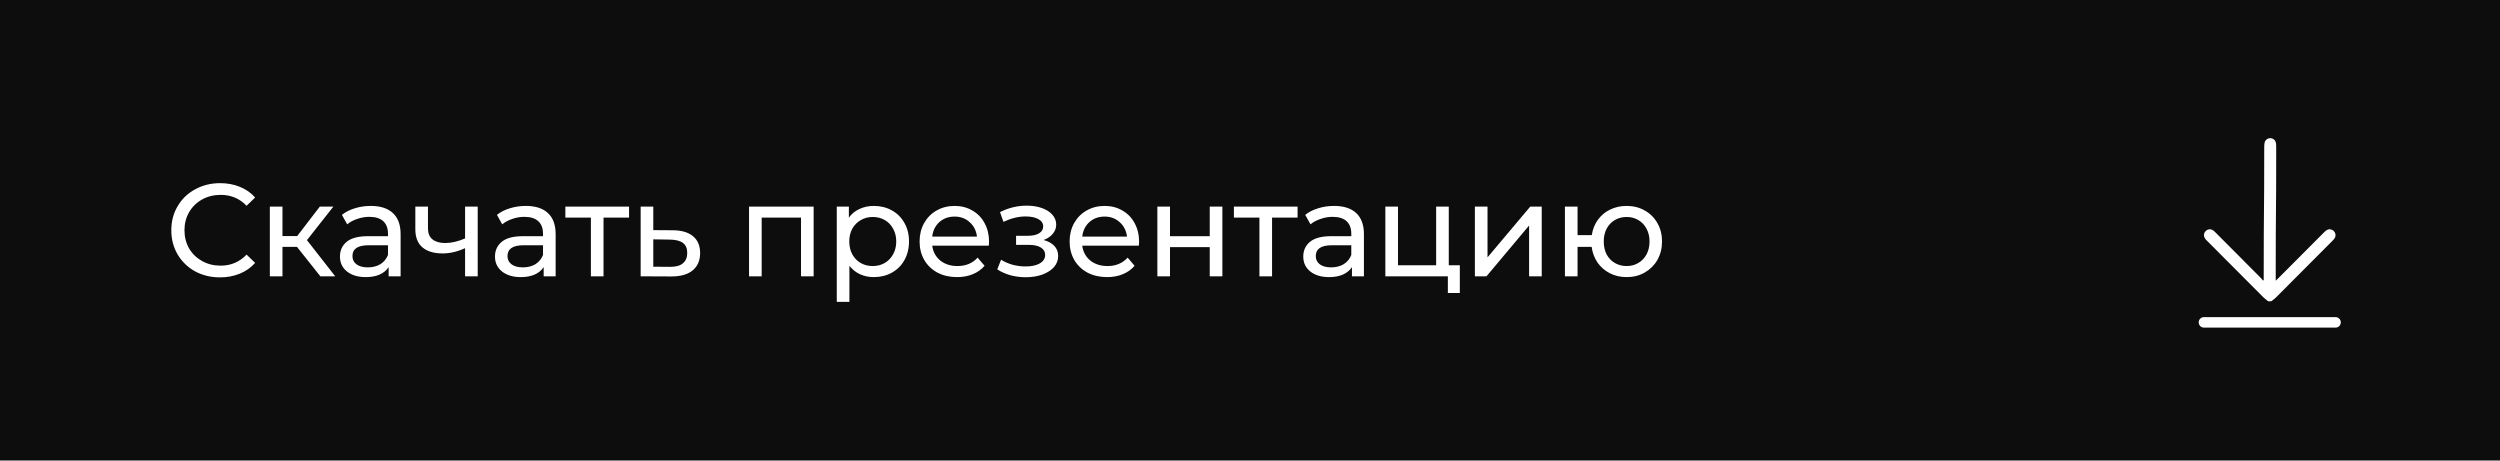 <?xml version="1.0" encoding="UTF-8"?> <svg xmlns="http://www.w3.org/2000/svg" width="380" height="70" viewBox="0 0 380 70" fill="none"> <rect width="380" height="70" fill="#0D0D0D"></rect> <path d="M33.44 42.16C32.04 42.16 30.773 41.853 29.64 41.24C28.52 40.613 27.64 39.76 27 38.68C26.36 37.587 26.04 36.36 26.04 35C26.04 33.64 26.36 32.42 27 31.34C27.64 30.247 28.527 29.393 29.66 28.78C30.793 28.153 32.06 27.84 33.46 27.84C34.553 27.84 35.553 28.027 36.46 28.4C37.367 28.76 38.14 29.3 38.78 30.02L37.48 31.28C36.427 30.173 35.113 29.62 33.54 29.62C32.5 29.62 31.56 29.853 30.72 30.32C29.88 30.787 29.22 31.433 28.74 32.26C28.273 33.073 28.04 33.987 28.04 35C28.04 36.013 28.273 36.933 28.74 37.76C29.22 38.573 29.88 39.213 30.72 39.68C31.56 40.147 32.5 40.38 33.54 40.38C35.1 40.38 36.413 39.82 37.48 38.7L38.78 39.96C38.14 40.68 37.36 41.227 36.44 41.6C35.533 41.973 34.533 42.16 33.44 42.16ZM45.136 37.52H42.935V42H41.016V31.4H42.935V35.88H45.175L48.615 31.4H50.675L46.656 36.5L50.956 42H48.696L45.136 37.52ZM56.353 31.3C57.82 31.3 58.94 31.66 59.713 32.38C60.5 33.1 60.893 34.173 60.893 35.6V42H59.073V40.6C58.753 41.093 58.293 41.473 57.693 41.74C57.107 41.993 56.407 42.12 55.593 42.12C54.407 42.12 53.453 41.833 52.733 41.26C52.027 40.687 51.673 39.933 51.673 39C51.673 38.067 52.013 37.32 52.693 36.76C53.373 36.187 54.453 35.9 55.933 35.9H58.973V35.52C58.973 34.693 58.733 34.06 58.253 33.62C57.773 33.18 57.067 32.96 56.133 32.96C55.507 32.96 54.893 33.067 54.293 33.28C53.693 33.48 53.187 33.753 52.773 34.1L51.973 32.66C52.52 32.22 53.173 31.887 53.933 31.66C54.693 31.42 55.5 31.3 56.353 31.3ZM55.913 40.64C56.647 40.64 57.28 40.48 57.813 40.16C58.347 39.827 58.733 39.36 58.973 38.76V37.28H56.013C54.387 37.28 53.573 37.827 53.573 38.92C53.573 39.453 53.78 39.873 54.193 40.18C54.607 40.487 55.18 40.64 55.913 40.64ZM72.611 31.4V42H70.691V37.72C69.544 38.253 68.404 38.52 67.271 38.52C65.951 38.52 64.931 38.213 64.211 37.6C63.491 36.987 63.131 36.067 63.131 34.84V31.4H65.051V34.72C65.051 35.453 65.277 36.007 65.731 36.38C66.197 36.753 66.844 36.94 67.671 36.94C68.604 36.94 69.611 36.707 70.691 36.24V31.4H72.611ZM79.918 31.3C81.385 31.3 82.505 31.66 83.278 32.38C84.065 33.1 84.458 34.173 84.458 35.6V42H82.638V40.6C82.318 41.093 81.858 41.473 81.258 41.74C80.671 41.993 79.972 42.12 79.158 42.12C77.972 42.12 77.018 41.833 76.298 41.26C75.591 40.687 75.238 39.933 75.238 39C75.238 38.067 75.578 37.32 76.258 36.76C76.938 36.187 78.018 35.9 79.498 35.9H82.538V35.52C82.538 34.693 82.298 34.06 81.818 33.62C81.338 33.18 80.632 32.96 79.698 32.96C79.072 32.96 78.458 33.067 77.858 33.28C77.258 33.48 76.751 33.753 76.338 34.1L75.538 32.66C76.085 32.22 76.738 31.887 77.498 31.66C78.258 31.42 79.065 31.3 79.918 31.3ZM79.478 40.64C80.212 40.64 80.845 40.48 81.378 40.16C81.912 39.827 82.298 39.36 82.538 38.76V37.28H79.578C77.951 37.28 77.138 37.827 77.138 38.92C77.138 39.453 77.345 39.873 77.758 40.18C78.171 40.487 78.745 40.64 79.478 40.64ZM95.615 33.08H91.736V42H89.816V33.08H85.936V31.4H95.615V33.08ZM102.279 35C103.625 35.013 104.652 35.32 105.359 35.92C106.065 36.52 106.419 37.367 106.419 38.46C106.419 39.607 106.032 40.493 105.259 41.12C104.499 41.733 103.405 42.033 101.979 42.02L97.379 42V31.4H99.299V34.98L102.279 35ZM101.819 40.56C102.685 40.573 103.339 40.4 103.779 40.04C104.232 39.68 104.459 39.147 104.459 38.44C104.459 37.747 104.239 37.24 103.799 36.92C103.372 36.6 102.712 36.433 101.819 36.42L99.299 36.38V40.54L101.819 40.56ZM123.674 31.4V42H121.754V33.08H115.774V42H113.854V31.4H123.674ZM132.809 31.3C133.836 31.3 134.756 31.527 135.569 31.98C136.382 32.433 137.016 33.067 137.469 33.88C137.936 34.693 138.169 35.633 138.169 36.7C138.169 37.767 137.936 38.713 137.469 39.54C137.016 40.353 136.382 40.987 135.569 41.44C134.756 41.893 133.836 42.12 132.809 42.12C132.049 42.12 131.349 41.973 130.709 41.68C130.082 41.387 129.549 40.96 129.109 40.4V45.88H127.189V31.4H129.029V33.08C129.456 32.493 129.996 32.053 130.649 31.76C131.302 31.453 132.022 31.3 132.809 31.3ZM132.649 40.44C133.329 40.44 133.936 40.287 134.469 39.98C135.016 39.66 135.442 39.22 135.749 38.66C136.069 38.087 136.229 37.433 136.229 36.7C136.229 35.967 136.069 35.32 135.749 34.76C135.442 34.187 135.016 33.747 134.469 33.44C133.936 33.133 133.329 32.98 132.649 32.98C131.982 32.98 131.376 33.14 130.829 33.46C130.296 33.767 129.869 34.2 129.549 34.76C129.242 35.32 129.089 35.967 129.089 36.7C129.089 37.433 129.242 38.087 129.549 38.66C129.856 39.22 130.282 39.66 130.829 39.98C131.376 40.287 131.982 40.44 132.649 40.44ZM150.338 36.76C150.338 36.907 150.325 37.1 150.298 37.34H141.698C141.818 38.273 142.225 39.027 142.918 39.6C143.625 40.16 144.498 40.44 145.538 40.44C146.805 40.44 147.825 40.013 148.598 39.16L149.658 40.4C149.178 40.96 148.578 41.387 147.858 41.68C147.152 41.973 146.358 42.12 145.478 42.12C144.358 42.12 143.365 41.893 142.498 41.44C141.632 40.973 140.958 40.327 140.478 39.5C140.012 38.673 139.778 37.74 139.778 36.7C139.778 35.673 140.005 34.747 140.458 33.92C140.925 33.093 141.558 32.453 142.358 32C143.172 31.533 144.085 31.3 145.098 31.3C146.112 31.3 147.012 31.533 147.798 32C148.598 32.453 149.218 33.093 149.658 33.92C150.112 34.747 150.338 35.693 150.338 36.76ZM145.098 32.92C144.178 32.92 143.405 33.2 142.778 33.76C142.165 34.32 141.805 35.053 141.698 35.96H148.498C148.392 35.067 148.025 34.34 147.398 33.78C146.785 33.207 146.018 32.92 145.098 32.92ZM158.623 36.48C159.329 36.667 159.876 36.967 160.263 37.38C160.649 37.793 160.843 38.307 160.843 38.92C160.843 39.547 160.629 40.107 160.203 40.6C159.776 41.08 159.183 41.46 158.423 41.74C157.676 42.007 156.836 42.14 155.903 42.14C155.116 42.14 154.343 42.04 153.583 41.84C152.836 41.627 152.169 41.327 151.583 40.94L152.163 39.48C152.669 39.8 153.249 40.053 153.903 40.24C154.556 40.413 155.216 40.5 155.883 40.5C156.789 40.5 157.509 40.347 158.043 40.04C158.589 39.72 158.863 39.293 158.863 38.76C158.863 38.267 158.643 37.887 158.203 37.62C157.776 37.353 157.169 37.22 156.383 37.22H154.443V35.84H156.243C156.963 35.84 157.529 35.713 157.943 35.46C158.356 35.207 158.563 34.86 158.563 34.42C158.563 33.94 158.316 33.567 157.823 33.3C157.343 33.033 156.689 32.9 155.863 32.9C154.809 32.9 153.696 33.173 152.523 33.72L152.003 32.24C153.296 31.587 154.649 31.26 156.063 31.26C156.916 31.26 157.683 31.38 158.363 31.62C159.043 31.86 159.576 32.2 159.963 32.64C160.349 33.08 160.543 33.58 160.543 34.14C160.543 34.66 160.369 35.127 160.023 35.54C159.676 35.953 159.209 36.267 158.623 36.48ZM173.142 36.76C173.142 36.907 173.128 37.1 173.102 37.34H164.502C164.622 38.273 165.028 39.027 165.722 39.6C166.428 40.16 167.302 40.44 168.342 40.44C169.608 40.44 170.628 40.013 171.402 39.16L172.462 40.4C171.982 40.96 171.382 41.387 170.662 41.68C169.955 41.973 169.162 42.12 168.282 42.12C167.162 42.12 166.168 41.893 165.302 41.44C164.435 40.973 163.762 40.327 163.282 39.5C162.815 38.673 162.582 37.74 162.582 36.7C162.582 35.673 162.808 34.747 163.262 33.92C163.728 33.093 164.362 32.453 165.162 32C165.975 31.533 166.888 31.3 167.902 31.3C168.915 31.3 169.815 31.533 170.602 32C171.402 32.453 172.022 33.093 172.462 33.92C172.915 34.747 173.142 35.693 173.142 36.76ZM167.902 32.92C166.982 32.92 166.208 33.2 165.582 33.76C164.968 34.32 164.608 35.053 164.502 35.96H171.302C171.195 35.067 170.828 34.34 170.202 33.78C169.588 33.207 168.822 32.92 167.902 32.92ZM175.92 31.4H177.84V35.9H183.88V31.4H185.8V42H183.88V37.56H177.84V42H175.92V31.4ZM197.233 33.08H193.353V42H191.433V33.08H187.553V31.4H197.233V33.08ZM202.777 31.3C204.243 31.3 205.363 31.66 206.137 32.38C206.923 33.1 207.317 34.173 207.317 35.6V42H205.497V40.6C205.177 41.093 204.717 41.473 204.117 41.74C203.53 41.993 202.83 42.12 202.017 42.12C200.83 42.12 199.877 41.833 199.157 41.26C198.45 40.687 198.097 39.933 198.097 39C198.097 38.067 198.437 37.32 199.117 36.76C199.797 36.187 200.877 35.9 202.357 35.9H205.397V35.52C205.397 34.693 205.157 34.06 204.677 33.62C204.197 33.18 203.49 32.96 202.557 32.96C201.93 32.96 201.317 33.067 200.717 33.28C200.117 33.48 199.61 33.753 199.197 34.1L198.397 32.66C198.943 32.22 199.597 31.887 200.357 31.66C201.117 31.42 201.923 31.3 202.777 31.3ZM202.337 40.64C203.07 40.64 203.703 40.48 204.237 40.16C204.77 39.827 205.157 39.36 205.397 38.76V37.28H202.437C200.81 37.28 199.997 37.827 199.997 38.92C199.997 39.453 200.203 39.873 200.617 40.18C201.03 40.487 201.603 40.64 202.337 40.64ZM221.894 40.32V44.54H220.074V42H210.574V31.4H212.494V40.32H218.294V31.4H220.214V40.32H221.894ZM224.183 31.4H226.103V39.12L232.603 31.4H234.343V42H232.423V34.28L225.943 42H224.183V31.4ZM247.249 31.3C248.276 31.3 249.196 31.533 250.009 32C250.823 32.453 251.463 33.093 251.929 33.92C252.396 34.733 252.629 35.66 252.629 36.7C252.629 37.74 252.396 38.673 251.929 39.5C251.463 40.313 250.823 40.953 250.009 41.42C249.196 41.887 248.276 42.12 247.249 42.12C246.316 42.12 245.469 41.927 244.709 41.54C243.949 41.153 243.323 40.613 242.829 39.92C242.349 39.213 242.049 38.413 241.929 37.52H239.789V42H237.869V31.4H239.789V35.74H241.949C242.083 34.86 242.389 34.087 242.869 33.42C243.363 32.74 243.983 32.22 244.729 31.86C245.489 31.487 246.329 31.3 247.249 31.3ZM247.249 40.44C247.903 40.44 248.489 40.287 249.009 39.98C249.543 39.673 249.963 39.24 250.269 38.68C250.576 38.107 250.729 37.447 250.729 36.7C250.729 35.967 250.576 35.32 250.269 34.76C249.963 34.187 249.543 33.747 249.009 33.44C248.489 33.133 247.903 32.98 247.249 32.98C246.596 32.98 246.003 33.133 245.469 33.44C244.936 33.747 244.516 34.187 244.209 34.76C243.916 35.32 243.769 35.967 243.769 36.7C243.769 37.447 243.916 38.107 244.209 38.68C244.516 39.24 244.936 39.673 245.469 39.98C246.003 40.287 246.596 40.44 247.249 40.44Z" fill="white"></path> <path d="M344.768 45.796C344.519 45.593 344.251 45.41 344.025 45.184C341.14 42.297 338.261 39.406 335.382 36.514C334.945 36.075 334.881 35.593 335.2 35.196C335.507 34.813 336.017 34.737 336.411 35.028C336.566 35.144 336.705 35.283 336.843 35.421C339.128 37.713 341.412 40.005 343.693 42.299C343.793 42.399 343.869 42.523 343.956 42.635C343.999 42.616 344.041 42.599 344.084 42.58C344.084 42.422 344.084 42.263 344.084 42.104C344.084 30.449 344.162 33.999 344.164 22.346C344.164 22.127 344.176 21.903 344.22 21.688C344.305 21.278 344.691 20.989 345.095 21C345.492 21.013 345.854 21.297 345.932 21.689C345.975 21.904 345.984 22.128 345.984 22.348C345.986 33.989 345.908 30.426 345.908 42.066L345.908 42.665C346.088 42.495 346.198 42.396 346.302 42.291C348.643 39.946 350.985 37.6 353.322 35.251C353.637 34.935 353.978 34.74 354.435 34.919C354.962 35.125 355.17 35.782 354.844 36.245C354.733 36.403 354.591 36.541 354.454 36.679C351.631 39.516 348.808 42.354 345.978 45.185C345.752 45.411 345.483 45.593 345.235 45.795L344.768 45.796Z" fill="white"></path> <path d="M335 49H355" stroke="white" stroke-width="1.6" stroke-linecap="round" stroke-linejoin="round"></path> </svg> 